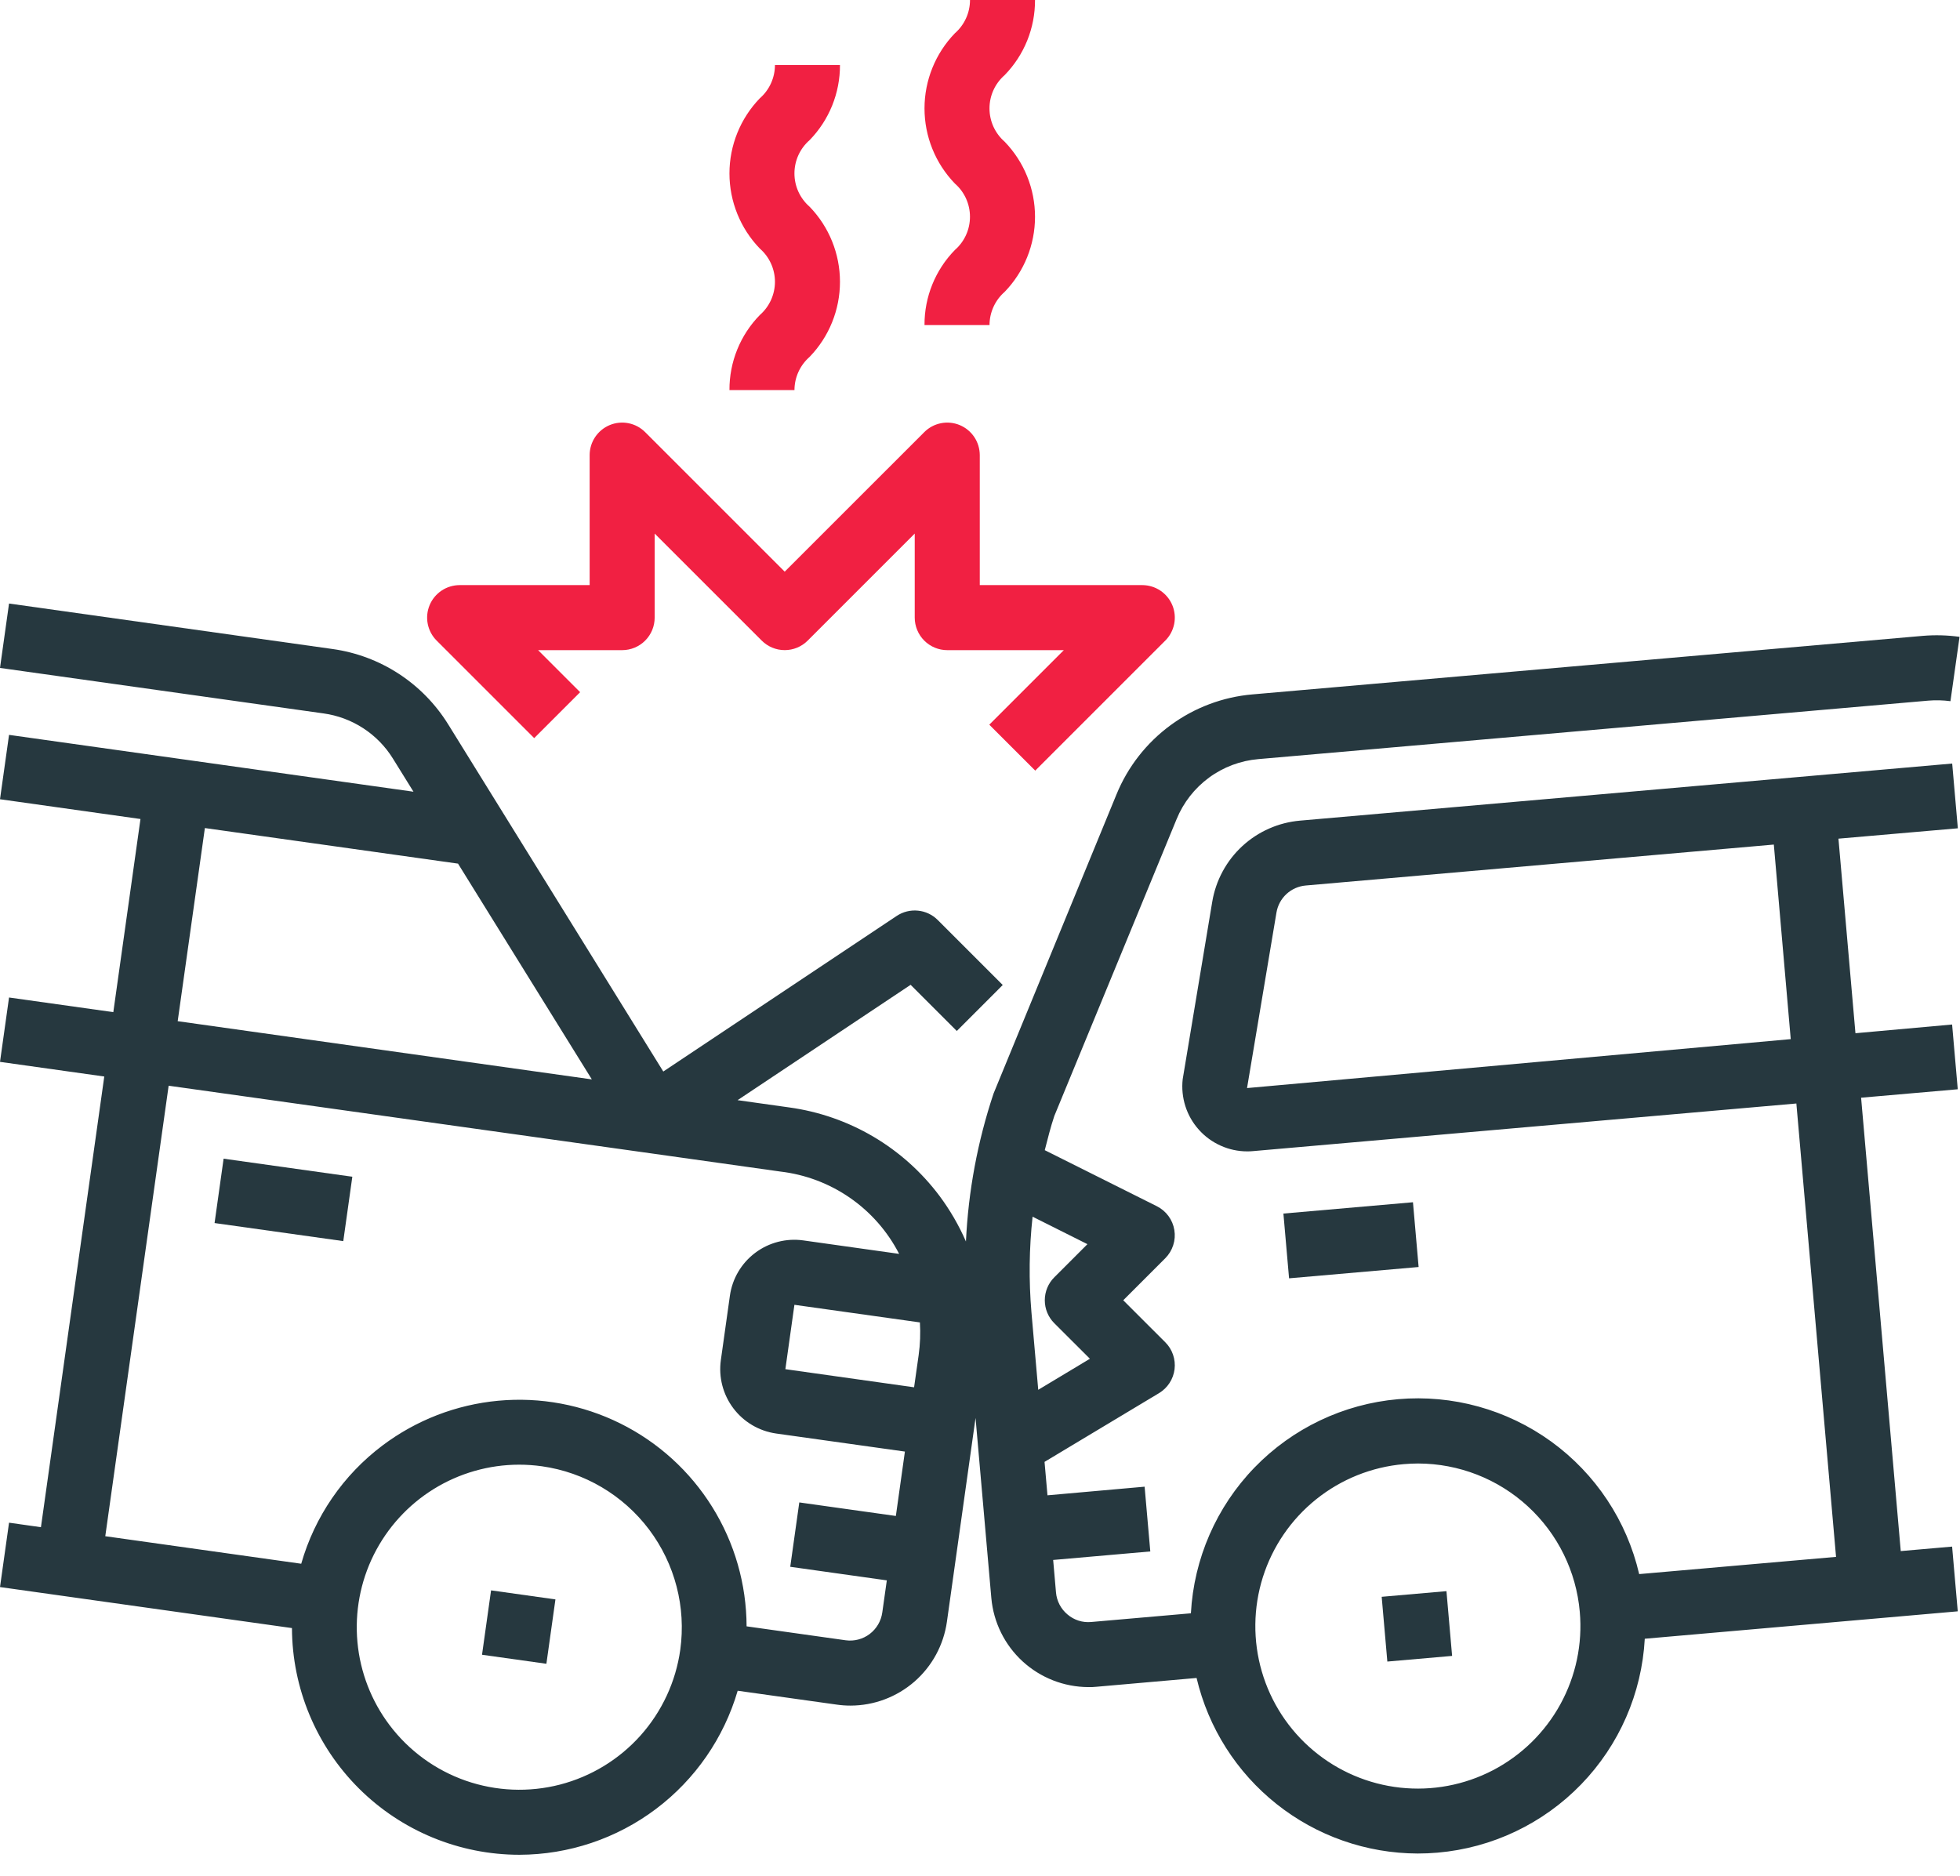 <svg width="70" height="67" viewBox="0 0 70 67" fill="none" xmlns="http://www.w3.org/2000/svg">
<path d="M7.663 43.683L7.986 41.384L12.583 42.029L12.26 44.328L7.663 43.683Z" fill="#26383F"/>
<path d="M17.215 59.102L17.538 56.802L19.837 57.125L19.514 59.424L17.215 59.102Z" fill="#26383F"/>
<path d="M69.923 29.584L69.721 27.271L46.43 29.31C45.66 29.377 44.935 29.697 44.367 30.221C43.8 30.745 43.423 31.443 43.295 32.204L42.239 38.546C42.203 38.87 42.236 39.198 42.335 39.509C42.434 39.82 42.598 40.106 42.816 40.349C43.033 40.593 43.3 40.787 43.598 40.92C43.895 41.054 44.218 41.123 44.544 41.123C44.612 41.124 44.681 41.12 44.749 41.114L64.156 39.413L65.573 55.606L58.542 56.221C58.1 54.317 56.985 52.637 55.403 51.489C53.82 50.342 51.877 49.804 49.93 49.974C47.983 50.144 46.162 51.012 44.803 52.416C43.444 53.821 42.638 55.669 42.532 57.621L38.971 57.932C38.82 57.946 38.667 57.93 38.522 57.884C38.377 57.838 38.242 57.763 38.126 57.664C38.009 57.567 37.912 57.447 37.841 57.312C37.771 57.177 37.727 57.029 37.714 56.877L37.613 55.716L41.082 55.412L40.879 53.099L37.41 53.407L37.305 52.213L41.395 49.757C41.546 49.666 41.674 49.541 41.77 49.394C41.866 49.246 41.927 49.078 41.949 48.903C41.97 48.728 41.951 48.55 41.894 48.384C41.837 48.217 41.742 48.065 41.617 47.941L40.116 46.441L41.617 44.94C41.747 44.809 41.844 44.65 41.9 44.475C41.957 44.301 41.971 44.115 41.941 43.934C41.912 43.752 41.84 43.58 41.731 43.432C41.622 43.284 41.48 43.164 41.316 43.082L37.313 41.08C37.418 40.67 37.52 40.26 37.654 39.859L42.021 29.258C42.263 28.666 42.664 28.153 43.178 27.775C43.693 27.396 44.302 27.168 44.939 27.113L68.871 25.024C69.134 25.002 69.398 25.009 69.659 25.044L69.984 22.746C69.548 22.685 69.107 22.674 68.669 22.711L44.736 24.801C43.675 24.891 42.66 25.273 41.802 25.904C40.944 26.535 40.276 27.39 39.874 28.375L35.484 39.057C34.914 40.765 34.583 42.543 34.498 44.342C34.246 43.763 33.928 43.216 33.551 42.71C32.91 41.856 32.107 41.137 31.187 40.595C30.267 40.054 29.249 39.7 28.192 39.554L26.342 39.294L32.522 35.174L34.171 36.823L35.812 35.181L33.49 32.859C33.301 32.669 33.051 32.551 32.784 32.525C32.517 32.498 32.248 32.565 32.025 32.714L23.689 38.271L16.006 25.87C15.557 25.146 14.956 24.531 14.243 24.066C13.53 23.601 12.723 23.299 11.881 23.181L0.323 21.556L0 23.856L11.557 25.481C12.062 25.551 12.547 25.732 12.975 26.011C13.403 26.29 13.764 26.659 14.033 27.094L14.767 28.277L0.323 26.247L0 28.546L5.017 29.252L4.047 36.15L0.323 35.627L0 37.926L3.724 38.449L1.462 54.546L0.323 54.385L0 56.684L10.427 58.149C10.435 60.3 11.295 62.359 12.818 63.877C14.341 65.394 16.404 66.246 18.554 66.246C20.311 66.241 22.02 65.668 23.424 64.612C24.828 63.556 25.853 62.073 26.346 60.387L29.885 60.883C30.048 60.907 30.212 60.918 30.377 60.918C31.215 60.917 32.025 60.612 32.658 60.062C33.29 59.511 33.702 58.75 33.819 57.919L34.841 50.644L35.405 57.079C35.483 57.945 35.881 58.75 36.521 59.338C37.161 59.925 37.998 60.253 38.867 60.257C38.969 60.257 39.071 60.257 39.173 60.244L42.735 59.931C43.155 61.712 44.162 63.299 45.595 64.436C47.027 65.574 48.801 66.195 50.63 66.201C50.867 66.201 51.105 66.191 51.344 66.17C53.291 66.001 55.111 65.135 56.47 63.731C57.829 62.328 58.636 60.481 58.742 58.53L69.92 57.551L69.718 55.239L67.884 55.399L66.468 39.206L69.92 38.905L69.718 36.592L66.266 36.903L65.659 29.954L69.923 29.584ZM32.809 48.399L32.646 49.549L28.049 48.902L28.372 46.603L32.854 47.232C32.878 47.622 32.863 48.013 32.809 48.399ZM7.317 29.575L16.353 30.845V30.838L21.137 38.552L6.346 36.473L7.317 29.575ZM24.295 58.926C24.136 60.063 23.642 61.127 22.878 61.984C22.113 62.841 21.111 63.451 20 63.739C18.888 64.026 17.716 63.977 16.632 63.599C15.548 63.22 14.601 62.529 13.91 61.611C13.261 60.75 12.865 59.726 12.766 58.652C12.667 57.578 12.868 56.498 13.348 55.533C13.829 54.568 14.568 53.755 15.484 53.186C16.4 52.618 17.456 52.315 18.534 52.313C18.808 52.313 19.082 52.332 19.354 52.37C20.878 52.586 22.253 53.398 23.18 54.627C24.106 55.856 24.507 57.402 24.295 58.926ZM30.205 58.585L26.664 58.087C26.659 56.58 26.235 55.104 25.438 53.825C24.642 52.545 23.506 51.512 22.156 50.842C20.807 50.172 19.297 49.89 17.797 50.029C16.296 50.168 14.864 50.721 13.66 51.628C12.259 52.682 11.24 54.164 10.758 55.851L3.76 54.868L6.023 38.778L23.265 41.196L27.864 41.843C28.759 41.947 29.615 42.269 30.356 42.782C31.097 43.295 31.7 43.983 32.112 44.784L28.691 44.303C28.081 44.217 27.463 44.377 26.971 44.747C26.479 45.117 26.154 45.667 26.068 46.277L25.745 48.576C25.659 49.185 25.819 49.804 26.189 50.296C26.559 50.788 27.109 51.113 27.719 51.2L32.318 51.845L31.995 54.145L28.546 53.661L28.223 55.96L31.672 56.445L31.51 57.594C31.467 57.898 31.306 58.173 31.062 58.359C30.817 58.545 30.509 58.626 30.205 58.585ZM38.837 44.437L37.654 45.62C37.436 45.837 37.314 46.133 37.314 46.441C37.314 46.748 37.436 47.044 37.654 47.261L38.925 48.53L37.08 49.639L36.837 46.867C36.741 45.731 36.754 44.589 36.878 43.456L38.837 44.437ZM56.421 57.571C56.522 58.715 56.28 59.863 55.728 60.869C55.176 61.876 54.337 62.696 53.319 63.227C52.3 63.757 51.148 63.973 50.006 63.848C48.865 63.723 47.786 63.262 46.907 62.524C46.027 61.786 45.386 60.804 45.065 59.701C44.744 58.599 44.757 57.426 45.102 56.331C45.448 55.236 46.11 54.268 47.005 53.55C47.901 52.831 48.989 52.394 50.133 52.294C50.305 52.279 50.482 52.271 50.649 52.271C52.099 52.274 53.496 52.819 54.564 53.8C55.633 54.781 56.295 56.126 56.421 57.571ZM63.955 37.114L44.537 38.862L45.588 32.592C45.631 32.338 45.756 32.106 45.945 31.931C46.135 31.756 46.376 31.65 46.633 31.627L63.351 30.165L63.955 37.114Z" fill="#26383F"/>
<path d="M45.836 43.344L50.463 42.94L50.665 45.253L46.038 45.657L45.836 43.344Z" fill="#26383F"/>
<path d="M49.346 57.032L51.659 56.83L51.861 59.143L49.548 59.345L49.346 57.032Z" fill="#26383F"/>
<path d="M19.078 26.363L20.719 24.722L19.218 23.221H22.22C22.528 23.221 22.824 23.098 23.041 22.881C23.259 22.663 23.381 22.367 23.381 22.059V19.057L27.205 22.88C27.422 23.098 27.718 23.22 28.025 23.22C28.333 23.22 28.629 23.098 28.846 22.88L32.669 19.057V22.059C32.669 22.367 32.792 22.663 33.01 22.881C33.227 23.098 33.523 23.221 33.831 23.221H37.994L35.332 25.883L36.973 27.524L41.617 22.88C41.78 22.718 41.89 22.511 41.935 22.286C41.98 22.061 41.957 21.827 41.869 21.615C41.781 21.403 41.632 21.222 41.441 21.094C41.251 20.967 41.026 20.899 40.797 20.898H34.992V16.255C34.991 16.025 34.923 15.8 34.796 15.61C34.668 15.419 34.487 15.27 34.275 15.182C34.063 15.094 33.829 15.071 33.604 15.116C33.379 15.161 33.172 15.271 33.01 15.434L28.025 20.418L23.041 15.434C22.879 15.271 22.672 15.161 22.447 15.116C22.222 15.071 21.988 15.094 21.776 15.182C21.564 15.27 21.383 15.419 21.255 15.61C21.128 15.8 21.059 16.025 21.059 16.255V20.898H16.415C16.186 20.899 15.961 20.967 15.771 21.094C15.58 21.222 15.431 21.403 15.343 21.615C15.255 21.827 15.232 22.061 15.277 22.286C15.322 22.511 15.432 22.718 15.595 22.88L19.078 26.363Z" fill="#F12042"/>
<path d="M26.052 13.932H28.374C28.374 13.708 28.423 13.486 28.516 13.281C28.609 13.077 28.745 12.895 28.914 12.747C29.61 12.028 29.999 11.066 29.999 10.065C29.999 9.064 29.61 8.102 28.914 7.383C28.744 7.235 28.608 7.052 28.514 6.847C28.421 6.642 28.373 6.42 28.373 6.194C28.373 5.969 28.421 5.746 28.514 5.541C28.608 5.336 28.744 5.153 28.914 5.005C29.613 4.288 30.003 3.324 29.999 2.322H27.677C27.677 2.548 27.628 2.77 27.535 2.975C27.442 3.18 27.306 3.363 27.136 3.511C26.441 4.231 26.052 5.193 26.052 6.194C26.052 7.195 26.441 8.157 27.136 8.877C27.306 9.025 27.442 9.207 27.535 9.412C27.628 9.617 27.677 9.839 27.677 10.064C27.677 10.289 27.628 10.512 27.535 10.717C27.442 10.921 27.306 11.104 27.136 11.252C26.436 11.968 26.047 12.931 26.052 13.932Z" fill="#F12042"/>
<path d="M33.018 11.61H35.34C35.34 11.385 35.389 11.164 35.482 10.959C35.575 10.755 35.711 10.572 35.88 10.425C36.576 9.705 36.965 8.744 36.965 7.743C36.965 6.742 36.576 5.78 35.88 5.061C35.71 4.913 35.574 4.73 35.48 4.525C35.387 4.32 35.339 4.097 35.339 3.872C35.339 3.647 35.387 3.424 35.48 3.219C35.574 3.014 35.71 2.831 35.88 2.683C36.58 1.966 36.969 1.002 36.965 0H34.643C34.643 0.225 34.595 0.448 34.501 0.653C34.408 0.858 34.272 1.041 34.102 1.189C33.407 1.909 33.018 2.871 33.018 3.872C33.018 4.873 33.407 5.835 34.102 6.555C34.272 6.703 34.408 6.885 34.501 7.09C34.594 7.295 34.642 7.517 34.642 7.742C34.642 7.967 34.594 8.19 34.501 8.394C34.408 8.599 34.272 8.782 34.102 8.929C33.402 9.646 33.013 10.609 33.018 11.61Z" fill="#F12042"/>
</svg>
